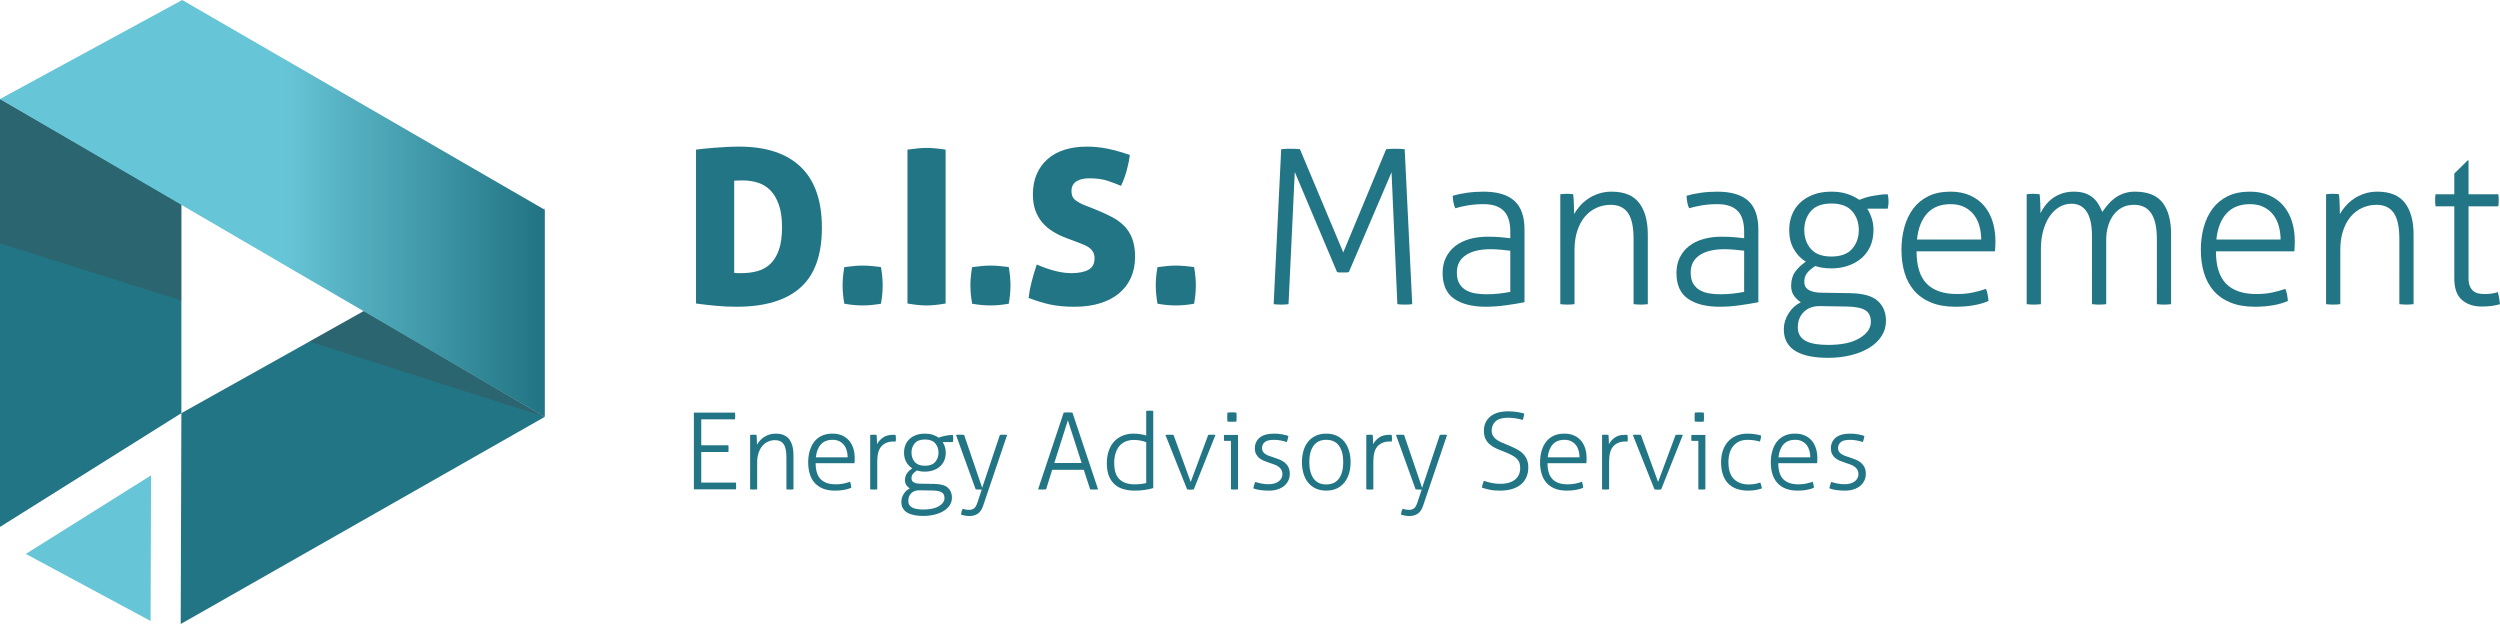 <?xml version="1.0" encoding="utf-8"?>
<!-- Generator: Adobe Illustrator 21.0.0, SVG Export Plug-In . SVG Version: 6.00 Build 0)  -->
<svg version="1.1" id="Layer_1" xmlns="http://www.w3.org/2000/svg" xmlns:xlink="http://www.w3.org/1999/xlink" x="0px" y="0px"
	 width="411.87px" height="102.806px" viewBox="0 0 411.87 102.806" style="enable-background:new 0 0 411.87 102.806;"
	 xml:space="preserve">
<style type="text/css">
	.st0{fill:#227584;}
	.st1{opacity:0.3;fill:#404041;}
	.st2{fill:url(#SVGID_1_);}
	.st3{fill:#66C5D6;}
</style>
<g>
	<g>
		<g>
			<polygon class="st0" points="29.882,68.064 29.769,102.806 89.749,68.677 59.976,51.237 			"/>
			<polygon class="st0" points="0,16.307 0,86.81 29.882,68.064 29.882,33.559 			"/>
			<polygon class="st1" points="29.882,33.559 0,16.307 0,40.091 29.882,49.504 			"/>
		</g>
		<polygon class="st1" points="89.749,68.222 89.749,34.262 50.971,56.272 89.269,68.499 		"/>
		<linearGradient id="SVGID_1_" gradientUnits="userSpaceOnUse" x1="46.941" y1="34.339" x2="88.784" y2="34.339">
			<stop  offset="0" style="stop-color:#66C5D6"/>
			<stop  offset="1" style="stop-color:#227584"/>
		</linearGradient>
		<polygon class="st2" points="0,16.314 89.749,68.677 89.749,34.566 30.018,0 		"/>
		<polygon class="st3" points="4.253,91.259 24.809,102.305 24.888,78.314 		"/>
	</g>
	<g>
		<g>
			<path class="st0" d="M121.736,24.153c4.474,0,7.871,1.119,10.191,3.355c2.32,2.237,3.479,5.569,3.479,9.996
				c0,4.498-1.184,7.794-3.551,9.889c-2.367,2.096-5.871,3.143-10.51,3.143c-1.184,0-2.326-0.053-3.427-0.159
				c-1.101-0.106-2.184-0.231-3.249-0.373V24.651c0.355-0.047,0.805-0.1,1.35-0.159c0.544-0.059,1.136-0.112,1.775-0.16
				c0.639-0.047,1.296-0.089,1.971-0.124C120.44,24.172,121.097,24.153,121.736,24.153z M120.955,44.962
				c0.166,0.023,0.355,0.035,0.568,0.035c0.213,0,0.438,0,0.675,0c0.923,0,1.793-0.112,2.61-0.337
				c0.817-0.225,1.521-0.622,2.113-1.189c0.591-0.568,1.059-1.338,1.403-2.309c0.343-0.971,0.515-2.213,0.515-3.729
				c0-1.491-0.178-2.734-0.533-3.729s-0.823-1.78-1.402-2.361c-0.581-0.579-1.261-0.994-2.042-1.242
				c-0.781-0.249-1.598-0.373-2.45-0.373c-0.474,0-0.816,0.006-1.029,0.018c-0.213,0.013-0.355,0.018-0.426,0.018V44.962z"/>
			<path class="st0" d="M142.118,43.754c0.473,0,0.958,0.024,1.456,0.071c0.497,0.048,1.018,0.106,1.562,0.178
				c0.094,0.545,0.166,1.065,0.213,1.562s0.071,0.982,0.071,1.456s-0.024,0.958-0.071,1.455s-0.119,1.019-0.213,1.562
				c-0.545,0.095-1.065,0.166-1.562,0.213c-0.497,0.048-0.982,0.071-1.456,0.071c-0.474,0-0.959-0.023-1.456-0.071
				c-0.497-0.047-1.018-0.118-1.562-0.213c-0.095-0.544-0.166-1.065-0.213-1.562c-0.048-0.497-0.071-0.981-0.071-1.455
				s0.023-0.959,0.071-1.456c0.047-0.497,0.118-1.018,0.213-1.562c0.544-0.071,1.065-0.13,1.562-0.178
				C141.159,43.778,141.644,43.754,142.118,43.754z"/>
			<path class="st0" d="M152.663,50.323c-0.876,0-1.929-0.106-3.16-0.319V24.651c0.639-0.094,1.219-0.165,1.74-0.213
				c0.52-0.047,0.982-0.07,1.385-0.07c0.426,0,0.905,0.023,1.438,0.07c0.533,0.048,1.106,0.119,1.722,0.213v25.354
				C154.533,50.217,153.492,50.323,152.663,50.323z"/>
			<path class="st0" d="M163.174,43.754c0.473,0,0.958,0.024,1.456,0.071c0.497,0.048,1.018,0.106,1.562,0.178
				c0.094,0.545,0.166,1.065,0.213,1.562s0.071,0.982,0.071,1.456s-0.024,0.958-0.071,1.455s-0.119,1.019-0.213,1.562
				c-0.545,0.095-1.065,0.166-1.562,0.213c-0.497,0.048-0.982,0.071-1.456,0.071c-0.474,0-0.959-0.023-1.456-0.071
				c-0.497-0.047-1.018-0.118-1.562-0.213c-0.095-0.544-0.166-1.065-0.213-1.562c-0.048-0.497-0.071-0.981-0.071-1.455
				s0.023-0.959,0.071-1.456c0.047-0.497,0.118-1.018,0.213-1.562c0.544-0.071,1.065-0.13,1.562-0.178
				C162.215,43.778,162.7,43.754,163.174,43.754z"/>
			<path class="st0" d="M180.502,34.523c0.994,0.402,1.888,0.811,2.681,1.225c0.792,0.415,1.474,0.912,2.042,1.491
				c0.568,0.581,1.006,1.278,1.314,2.096c0.307,0.816,0.461,1.805,0.461,2.965c0,1.255-0.219,2.385-0.657,3.391
				c-0.438,1.007-1.083,1.87-1.935,2.592c-0.853,0.723-1.9,1.278-3.143,1.669c-1.243,0.391-2.669,0.586-4.279,0.586
				c-1.468,0-2.764-0.118-3.888-0.354c-1.125-0.236-2.338-0.604-3.64-1.101c0.094-0.829,0.26-1.71,0.497-2.646
				c0.236-0.936,0.521-1.888,0.852-2.858c2.178,0.946,4.071,1.42,5.682,1.42c1.207,0,2.148-0.183,2.823-0.551
				c0.675-0.366,1.012-0.999,1.012-1.899c0-0.378-0.071-0.704-0.213-0.977c-0.142-0.271-0.332-0.502-0.568-0.692
				c-0.237-0.188-0.503-0.349-0.799-0.479c-0.296-0.13-0.598-0.254-0.906-0.372l-1.988-0.746c-0.853-0.308-1.628-0.675-2.326-1.101
				s-1.296-0.929-1.793-1.509s-0.882-1.249-1.154-2.007c-0.272-0.757-0.409-1.645-0.409-2.663c0-1.254,0.213-2.367,0.639-3.338
				c0.426-0.97,1.024-1.793,1.793-2.468c0.769-0.675,1.698-1.184,2.787-1.526s2.308-0.516,3.658-0.516
				c1.207,0,2.373,0.119,3.498,0.355c1.124,0.237,2.326,0.58,3.604,1.029c-0.095,0.759-0.267,1.593-0.515,2.504
				s-0.562,1.77-0.941,2.574c-0.616-0.26-1.337-0.532-2.166-0.816s-1.858-0.427-3.089-0.427c-0.379,0-0.74,0.036-1.083,0.106
				c-0.344,0.071-0.651,0.185-0.923,0.338c-0.272,0.154-0.492,0.367-0.657,0.639c-0.166,0.272-0.249,0.61-0.249,1.013
				c0,0.687,0.225,1.195,0.675,1.526c0.45,0.332,0.982,0.616,1.598,0.853L180.502,34.523z"/>
			<path class="st0" d="M193.711,43.754c0.473,0,0.958,0.024,1.456,0.071c0.497,0.048,1.018,0.106,1.562,0.178
				c0.094,0.545,0.166,1.065,0.213,1.562s0.071,0.982,0.071,1.456s-0.024,0.958-0.071,1.455s-0.119,1.019-0.213,1.562
				c-0.545,0.095-1.065,0.166-1.562,0.213c-0.497,0.048-0.982,0.071-1.456,0.071c-0.474,0-0.959-0.023-1.456-0.071
				c-0.497-0.047-1.018-0.118-1.562-0.213c-0.095-0.544-0.166-1.065-0.213-1.562c-0.048-0.497-0.071-0.981-0.071-1.455
				s0.023-0.959,0.071-1.456c0.047-0.497,0.118-1.018,0.213-1.562c0.544-0.071,1.065-0.13,1.562-0.178
				C192.752,43.778,193.236,43.754,193.711,43.754z"/>
			<path class="st0" d="M211.073,24.58c0.142-0.023,0.367-0.041,0.675-0.054c0.307-0.012,0.591-0.018,0.852-0.018
				c0.26,0,0.544,0.006,0.853,0.018c0.307,0.013,0.544,0.03,0.71,0.054l7.137,17.008l7.066-17.008
				c0.142-0.023,0.373-0.041,0.693-0.054c0.319-0.012,0.597-0.018,0.834-0.018c0.236,0,0.508,0.006,0.816,0.018
				c0.308,0.013,0.544,0.03,0.71,0.054l1.243,25.53c-0.166,0.023-0.355,0.041-0.568,0.054c-0.213,0.011-0.426,0.018-0.639,0.018
				c-0.237,0-0.468-0.007-0.692-0.018c-0.225-0.013-0.408-0.03-0.55-0.054l-0.958-21.731l-7.031,16.44
				c-0.166,0.048-0.332,0.071-0.497,0.071c-0.166,0-0.332,0-0.497,0c-0.166,0-0.326,0-0.479,0c-0.154,0-0.314-0.023-0.479-0.071
				l-6.959-16.476l-1.03,21.767c-0.166,0.023-0.355,0.041-0.568,0.054c-0.213,0.011-0.426,0.018-0.639,0.018
				c-0.237,0-0.468-0.007-0.692-0.018c-0.225-0.013-0.408-0.03-0.55-0.054L211.073,24.58z"/>
			<path class="st0" d="M248.818,38.144c0-1.562-0.367-2.704-1.101-3.426c-0.734-0.722-1.823-1.083-3.267-1.083
				c-0.947,0-1.811,0.065-2.592,0.195s-1.48,0.29-2.095,0.479c-0.119-0.214-0.219-0.521-0.302-0.924
				c-0.083-0.402-0.124-0.781-0.124-1.136c0.615-0.189,1.373-0.35,2.272-0.479c0.899-0.13,1.822-0.195,2.77-0.195
				c2.296,0,4,0.503,5.113,1.509c1.112,1.007,1.669,2.587,1.669,4.74v11.967c-0.829,0.166-1.835,0.331-3.019,0.497
				c-1.184,0.165-2.308,0.248-3.373,0.248c-2.202,0-3.936-0.438-5.202-1.313c-1.267-0.876-1.899-2.296-1.899-4.261
				c0-0.947,0.183-1.793,0.55-2.539c0.367-0.746,0.875-1.373,1.527-1.882c0.651-0.509,1.432-0.894,2.343-1.154
				c0.911-0.26,1.912-0.391,3-0.391c0.853,0,1.586,0.03,2.202,0.089c0.615,0.06,1.124,0.112,1.527,0.16V38.144z M248.818,41.305
				c-0.403-0.048-0.905-0.101-1.509-0.16c-0.604-0.059-1.178-0.089-1.722-0.089c-1.775,0-3.148,0.332-4.119,0.994
				c-0.971,0.663-1.456,1.61-1.456,2.841c0,0.781,0.148,1.408,0.444,1.882s0.68,0.835,1.154,1.083
				c0.473,0.249,0.994,0.414,1.562,0.497c0.568,0.083,1.137,0.124,1.705,0.124c0.733,0,1.42-0.035,2.06-0.106
				c0.639-0.07,1.266-0.165,1.882-0.284V41.305z"/>
			<path class="st0" d="M257.055,32.001c0.189-0.023,0.373-0.041,0.551-0.053c0.177-0.012,0.349-0.019,0.515-0.019
				c0.189,0,0.367,0.007,0.533,0.019c0.166,0.012,0.343,0.029,0.533,0.053c0.047,0.426,0.083,0.959,0.106,1.598
				c0.023,0.64,0.036,1.196,0.036,1.669c0.236-0.426,0.544-0.857,0.923-1.296c0.378-0.438,0.822-0.834,1.332-1.189
				c0.509-0.355,1.095-0.645,1.758-0.87c0.663-0.225,1.385-0.337,2.166-0.337c2.083,0,3.598,0.621,4.545,1.864
				c0.947,1.242,1.42,2.988,1.42,5.237v11.434c-0.142,0.023-0.337,0.041-0.586,0.054c-0.249,0.011-0.444,0.018-0.586,0.018
				c-0.119,0-0.308-0.007-0.568-0.018c-0.261-0.013-0.461-0.03-0.604-0.054V39.387c0-2.012-0.314-3.456-0.941-4.332
				c-0.628-0.875-1.569-1.313-2.823-1.313c-0.829,0-1.61,0.166-2.343,0.497c-0.734,0.332-1.367,0.811-1.9,1.438
				c-0.533,0.628-0.953,1.403-1.261,2.326s-0.461,1.977-0.461,3.16v8.948c-0.142,0.023-0.337,0.041-0.586,0.054
				c-0.249,0.011-0.444,0.018-0.586,0.018c-0.119,0-0.308-0.007-0.568-0.018c-0.261-0.013-0.462-0.03-0.604-0.054V32.001z"/>
			<path class="st0" d="M287.344,38.144c0-1.562-0.367-2.704-1.101-3.426c-0.734-0.722-1.823-1.083-3.267-1.083
				c-0.947,0-1.811,0.065-2.592,0.195s-1.48,0.29-2.095,0.479c-0.119-0.214-0.219-0.521-0.302-0.924
				c-0.083-0.402-0.124-0.781-0.124-1.136c0.615-0.189,1.373-0.35,2.272-0.479c0.899-0.13,1.822-0.195,2.77-0.195
				c2.296,0,4,0.503,5.113,1.509c1.112,1.007,1.669,2.587,1.669,4.74v11.967c-0.829,0.166-1.835,0.331-3.019,0.497
				c-1.184,0.165-2.308,0.248-3.373,0.248c-2.202,0-3.936-0.438-5.202-1.313c-1.267-0.876-1.899-2.296-1.899-4.261
				c0-0.947,0.183-1.793,0.55-2.539c0.367-0.746,0.875-1.373,1.527-1.882c0.651-0.509,1.432-0.894,2.343-1.154
				c0.911-0.26,1.912-0.391,3-0.391c0.853,0,1.586,0.03,2.202,0.089c0.615,0.06,1.124,0.112,1.527,0.16V38.144z M287.344,41.305
				c-0.403-0.048-0.905-0.101-1.509-0.16c-0.604-0.059-1.178-0.089-1.722-0.089c-1.775,0-3.148,0.332-4.119,0.994
				c-0.971,0.663-1.456,1.61-1.456,2.841c0,0.781,0.148,1.408,0.444,1.882s0.68,0.835,1.154,1.083
				c0.473,0.249,0.994,0.414,1.562,0.497c0.568,0.083,1.137,0.124,1.705,0.124c0.733,0,1.42-0.035,2.06-0.106
				c0.639-0.07,1.266-0.165,1.882-0.284V41.305z"/>
			<path class="st0" d="M304.92,48.3c2.083,0.047,3.569,0.479,4.457,1.296c0.888,0.816,1.332,1.899,1.332,3.249
				c0,0.923-0.237,1.758-0.71,2.503c-0.474,0.746-1.136,1.385-1.988,1.918c-0.852,0.532-1.864,0.946-3.036,1.242
				s-2.444,0.444-3.817,0.444c-1.065,0-2.042-0.083-2.93-0.249s-1.657-0.432-2.308-0.799c-0.651-0.367-1.154-0.853-1.509-1.456
				c-0.355-0.604-0.533-1.344-0.533-2.219c0-0.9,0.26-1.764,0.781-2.592c0.521-0.829,1.195-1.444,2.024-1.847
				c-0.45-0.284-0.829-0.645-1.136-1.083c-0.308-0.438-0.462-0.977-0.462-1.616c0-0.923,0.219-1.691,0.657-2.308
				c0.438-0.615,1.023-1.172,1.757-1.669c-0.829-0.521-1.491-1.219-1.988-2.095s-0.746-1.918-0.746-3.125
				c0-0.876,0.147-1.698,0.444-2.468c0.296-0.77,0.74-1.438,1.332-2.006c0.591-0.568,1.319-1.018,2.184-1.35
				c0.864-0.331,1.864-0.497,3-0.497c0.971,0,1.834,0.124,2.592,0.373c0.757,0.248,1.42,0.574,1.988,0.976
				c0.236-0.094,0.533-0.2,0.888-0.319c0.355-0.118,0.746-0.219,1.172-0.302c0.426-0.082,0.864-0.153,1.314-0.213
				c0.449-0.059,0.888-0.089,1.313-0.089c0.095,0.355,0.142,0.746,0.142,1.172c0,0.45-0.047,0.853-0.142,1.207h-3.373
				c0.331,0.521,0.586,1.071,0.763,1.651c0.178,0.58,0.267,1.202,0.267,1.864c0,1.018-0.178,1.917-0.533,2.698
				s-0.847,1.438-1.474,1.971c-0.627,0.533-1.361,0.941-2.202,1.226s-1.746,0.426-2.716,0.426c-1.018,0-1.906-0.13-2.663-0.391
				c-0.663,0.427-1.131,0.835-1.402,1.226c-0.272,0.391-0.409,0.834-0.409,1.331c0,0.237,0.036,0.462,0.107,0.675
				c0.071,0.213,0.218,0.408,0.444,0.586c0.225,0.178,0.538,0.319,0.941,0.426c0.402,0.106,0.923,0.16,1.562,0.16L304.92,48.3z
				 M299.878,50.43c-1.113-0.023-2.006,0.29-2.681,0.941c-0.674,0.65-1.012,1.509-1.012,2.574c0,0.568,0.13,1.041,0.391,1.42
				c0.26,0.379,0.621,0.675,1.083,0.888c0.461,0.214,1,0.361,1.615,0.444s1.266,0.124,1.953,0.124c2.202,0,3.917-0.373,5.149-1.118
				c1.23-0.746,1.846-1.64,1.846-2.681c0-0.9-0.308-1.539-0.923-1.918s-1.622-0.58-3.018-0.604L299.878,50.43z M297.25,37.896
				c0,1.231,0.361,2.267,1.083,3.107c0.722,0.84,1.852,1.26,3.391,1.26c1.539,0,2.675-0.42,3.409-1.26
				c0.734-0.841,1.101-1.876,1.101-3.107c0-1.23-0.367-2.267-1.101-3.107c-0.734-0.84-1.87-1.26-3.409-1.26
				c-1.539,0-2.669,0.42-3.391,1.26C297.611,35.629,297.25,36.665,297.25,37.896z"/>
			<path class="st0" d="M315.75,41.411c0,2.414,0.556,4.189,1.669,5.326c1.112,1.136,2.781,1.704,5.006,1.704
				c0.899,0,1.734-0.076,2.503-0.23c0.769-0.154,1.521-0.361,2.255-0.622c0.118,0.261,0.213,0.581,0.284,0.959
				c0.071,0.379,0.118,0.723,0.142,1.03c-0.687,0.308-1.492,0.544-2.415,0.71c-0.923,0.165-1.93,0.248-3.019,0.248
				c-1.562,0-2.906-0.23-4.03-0.692c-1.125-0.461-2.048-1.106-2.77-1.935c-0.722-0.829-1.255-1.816-1.598-2.965
				c-0.344-1.148-0.515-2.409-0.515-3.782c0-1.325,0.16-2.568,0.479-3.729c0.319-1.159,0.805-2.178,1.456-3.054
				c0.65-0.875,1.485-1.562,2.503-2.06c1.018-0.497,2.237-0.745,3.658-0.745c1.183,0,2.237,0.201,3.16,0.604
				s1.698,0.965,2.326,1.687c0.627,0.723,1.101,1.586,1.42,2.592c0.319,1.007,0.479,2.102,0.479,3.285
				c0,0.213-0.006,0.485-0.018,0.816c-0.012,0.332-0.03,0.616-0.053,0.853H315.75z M326.402,39.458c0-0.733-0.095-1.456-0.284-2.166
				s-0.485-1.332-0.888-1.864c-0.403-0.533-0.923-0.965-1.562-1.296s-1.409-0.497-2.308-0.497c-1.657,0-2.947,0.509-3.871,1.526
				c-0.923,1.019-1.479,2.45-1.669,4.297H326.402z"/>
			<path class="st0" d="M333.894,32.001c0.189-0.023,0.373-0.041,0.551-0.053c0.177-0.012,0.349-0.019,0.515-0.019
				c0.189,0,0.367,0.007,0.533,0.019c0.166,0.012,0.343,0.029,0.533,0.053c0.047,0.426,0.083,0.936,0.106,1.527
				c0.023,0.592,0.036,1.124,0.036,1.598c0.213-0.449,0.485-0.888,0.816-1.314c0.332-0.426,0.722-0.804,1.172-1.136
				c0.449-0.331,0.964-0.598,1.544-0.799s1.237-0.302,1.971-0.302c0.687,0,1.278,0.083,1.775,0.248
				c0.498,0.166,0.929,0.397,1.296,0.692c0.367,0.297,0.674,0.646,0.923,1.048c0.249,0.402,0.479,0.853,0.692,1.35
				c0.26-0.379,0.556-0.77,0.888-1.172c0.331-0.402,0.71-0.764,1.136-1.083c0.426-0.319,0.917-0.58,1.474-0.781
				c0.556-0.201,1.177-0.302,1.864-0.302c2.106,0,3.627,0.604,4.562,1.811c0.935,1.207,1.403,2.936,1.403,5.185v11.54
				c-0.142,0.023-0.337,0.041-0.586,0.054c-0.249,0.011-0.444,0.018-0.586,0.018c-0.119,0-0.308-0.007-0.568-0.018
				c-0.261-0.013-0.461-0.03-0.604-0.054V39.387c0-1.917-0.314-3.338-0.941-4.261c-0.627-0.924-1.568-1.385-2.823-1.385
				c-0.758,0-1.42,0.154-1.989,0.461c-0.568,0.309-1.042,0.723-1.42,1.243c-0.379,0.521-0.669,1.131-0.87,1.829
				c-0.202,0.698-0.302,1.438-0.302,2.219v10.617c-0.142,0.023-0.337,0.041-0.586,0.054c-0.249,0.011-0.444,0.018-0.586,0.018
				c-0.119,0-0.308-0.007-0.568-0.018c-0.261-0.013-0.461-0.03-0.604-0.054V38.925c0-1.822-0.29-3.172-0.87-4.048
				c-0.58-0.875-1.415-1.313-2.503-1.313c-0.734,0-1.409,0.184-2.024,0.551c-0.616,0.367-1.148,0.882-1.598,1.544
				c-0.45,0.663-0.799,1.45-1.047,2.361c-0.249,0.912-0.373,1.912-0.373,3.001v9.09c-0.142,0.023-0.337,0.041-0.586,0.054
				c-0.249,0.011-0.444,0.018-0.586,0.018c-0.119,0-0.308-0.007-0.568-0.018c-0.261-0.013-0.462-0.03-0.604-0.054V32.001z"/>
			<path class="st0" d="M365.071,41.411c0,2.414,0.556,4.189,1.669,5.326c1.112,1.136,2.781,1.704,5.006,1.704
				c0.899,0,1.734-0.076,2.503-0.23c0.769-0.154,1.521-0.361,2.255-0.622c0.118,0.261,0.213,0.581,0.284,0.959
				c0.071,0.379,0.118,0.723,0.142,1.03c-0.687,0.308-1.492,0.544-2.415,0.71c-0.923,0.165-1.93,0.248-3.019,0.248
				c-1.562,0-2.906-0.23-4.03-0.692c-1.125-0.461-2.048-1.106-2.77-1.935c-0.722-0.829-1.255-1.816-1.598-2.965
				c-0.344-1.148-0.515-2.409-0.515-3.782c0-1.325,0.16-2.568,0.479-3.729c0.319-1.159,0.805-2.178,1.456-3.054
				c0.65-0.875,1.485-1.562,2.503-2.06c1.018-0.497,2.237-0.745,3.658-0.745c1.183,0,2.237,0.201,3.16,0.604
				s1.698,0.965,2.326,1.687c0.627,0.723,1.101,1.586,1.42,2.592c0.319,1.007,0.479,2.102,0.479,3.285
				c0,0.213-0.006,0.485-0.018,0.816c-0.012,0.332-0.03,0.616-0.053,0.853H365.071z M375.723,39.458
				c0-0.733-0.095-1.456-0.284-2.166s-0.485-1.332-0.888-1.864c-0.403-0.533-0.923-0.965-1.562-1.296s-1.409-0.497-2.308-0.497
				c-1.657,0-2.947,0.509-3.871,1.526c-0.923,1.019-1.479,2.45-1.669,4.297H375.723z"/>
			<path class="st0" d="M383.215,32.001c0.189-0.023,0.373-0.041,0.551-0.053c0.177-0.012,0.349-0.019,0.515-0.019
				c0.189,0,0.367,0.007,0.533,0.019c0.166,0.012,0.343,0.029,0.533,0.053c0.047,0.426,0.083,0.959,0.106,1.598
				c0.023,0.64,0.036,1.196,0.036,1.669c0.236-0.426,0.544-0.857,0.923-1.296c0.378-0.438,0.822-0.834,1.332-1.189
				c0.509-0.355,1.095-0.645,1.758-0.87c0.663-0.225,1.385-0.337,2.166-0.337c2.083,0,3.598,0.621,4.545,1.864
				c0.947,1.242,1.42,2.988,1.42,5.237v11.434c-0.142,0.023-0.337,0.041-0.586,0.054c-0.249,0.011-0.444,0.018-0.586,0.018
				c-0.119,0-0.308-0.007-0.568-0.018c-0.261-0.013-0.461-0.03-0.604-0.054V39.387c0-2.012-0.314-3.456-0.941-4.332
				c-0.628-0.875-1.569-1.313-2.823-1.313c-0.829,0-1.61,0.166-2.343,0.497c-0.734,0.332-1.367,0.811-1.9,1.438
				c-0.533,0.628-0.953,1.403-1.261,2.326s-0.461,1.977-0.461,3.16v8.948c-0.142,0.023-0.337,0.041-0.586,0.054
				c-0.249,0.011-0.444,0.018-0.586,0.018c-0.119,0-0.308-0.007-0.568-0.018c-0.261-0.013-0.462-0.03-0.604-0.054V32.001z"/>
			<path class="st0" d="M404.342,33.989h-3.089c-0.024-0.118-0.042-0.271-0.053-0.461c-0.012-0.189-0.018-0.379-0.018-0.568
				s0.005-0.367,0.018-0.533c0.012-0.165,0.029-0.307,0.053-0.426h3.089v-3.409l2.202-2.166h0.142v5.575h4.9
				c0.023,0.119,0.041,0.261,0.053,0.426c0.012,0.166,0.018,0.344,0.018,0.533s-0.006,0.379-0.018,0.568
				c-0.012,0.189-0.03,0.343-0.053,0.461h-4.9v11.789c0,0.592,0.076,1.06,0.23,1.402c0.154,0.344,0.355,0.61,0.604,0.799
				c0.249,0.19,0.532,0.314,0.852,0.373c0.319,0.06,0.645,0.089,0.977,0.089c0.828,0,1.55-0.106,2.166-0.319
				c0.165,0.615,0.284,1.278,0.355,1.988c-0.852,0.26-1.847,0.391-2.983,0.391c-1.349,0-2.444-0.361-3.284-1.083
				c-0.841-0.722-1.261-1.899-1.261-3.533V33.989z"/>
		</g>
		<g>
			<path class="st0" d="M114.315,67.976h6.77c0.012,0.07,0.021,0.155,0.026,0.255s0.009,0.196,0.009,0.29
				c0,0.082-0.003,0.179-0.009,0.29s-0.015,0.202-0.026,0.272h-5.557v4.272h4.466c0.012,0.07,0.021,0.156,0.026,0.256
				s0.009,0.196,0.009,0.29c0,0.082-0.003,0.179-0.009,0.29s-0.015,0.202-0.026,0.272h-4.466v5.047h5.715
				c0.012,0.07,0.021,0.155,0.026,0.255s0.009,0.196,0.009,0.29c0,0.082-0.003,0.179-0.009,0.29s-0.015,0.202-0.026,0.272h-6.928
				V67.976z"/>
			<path class="st0" d="M123.582,71.651c0.094-0.012,0.185-0.021,0.272-0.026s0.173-0.009,0.255-0.009
				c0.094,0,0.182,0.003,0.264,0.009c0.082,0.006,0.169,0.015,0.264,0.026c0.023,0.211,0.041,0.475,0.053,0.791
				s0.018,0.592,0.018,0.826c0.117-0.211,0.27-0.425,0.457-0.642s0.407-0.413,0.66-0.589c0.252-0.176,0.542-0.319,0.87-0.431
				s0.686-0.167,1.073-0.167c1.031,0,1.782,0.308,2.251,0.923c0.469,0.615,0.703,1.48,0.703,2.594v5.662
				c-0.07,0.012-0.167,0.021-0.29,0.026s-0.22,0.009-0.29,0.009c-0.059,0-0.153-0.003-0.281-0.009
				c-0.129-0.006-0.229-0.015-0.299-0.026v-5.311c0-0.996-0.155-1.711-0.466-2.146c-0.311-0.434-0.777-0.65-1.398-0.65
				c-0.411,0-0.797,0.082-1.161,0.246s-0.677,0.402-0.94,0.712c-0.264,0.312-0.472,0.695-0.625,1.152s-0.229,0.979-0.229,1.564
				v4.432c-0.07,0.012-0.167,0.021-0.29,0.026s-0.22,0.009-0.29,0.009c-0.059,0-0.153-0.003-0.282-0.009s-0.229-0.015-0.299-0.026
				V71.651z"/>
			<path class="st0" d="M134.378,76.31c0,1.196,0.275,2.075,0.826,2.638c0.551,0.563,1.377,0.845,2.479,0.845
				c0.445,0,0.858-0.038,1.24-0.114c0.381-0.076,0.753-0.179,1.117-0.308c0.059,0.129,0.105,0.287,0.141,0.475
				s0.059,0.357,0.07,0.51c-0.34,0.152-0.739,0.27-1.196,0.352s-0.956,0.123-1.495,0.123c-0.774,0-1.439-0.114-1.996-0.343
				s-1.014-0.548-1.372-0.958c-0.357-0.41-0.621-0.9-0.791-1.469s-0.255-1.192-0.255-1.873c0-0.656,0.079-1.271,0.237-1.846
				s0.398-1.079,0.721-1.513s0.736-0.773,1.24-1.02s1.108-0.369,1.812-0.369c0.586,0,1.107,0.1,1.565,0.299
				c0.457,0.199,0.841,0.478,1.152,0.835c0.31,0.357,0.545,0.786,0.703,1.284s0.237,1.04,0.237,1.626
				c0,0.105-0.003,0.24-0.009,0.404c-0.006,0.165-0.015,0.306-0.026,0.422H134.378z M139.653,75.343
				c0-0.363-0.047-0.721-0.141-1.072s-0.24-0.659-0.439-0.924c-0.2-0.264-0.457-0.478-0.774-0.642
				c-0.316-0.164-0.697-0.246-1.143-0.246c-0.821,0-1.459,0.252-1.917,0.756c-0.457,0.505-0.732,1.214-0.826,2.128H139.653z"/>
			<path class="st0" d="M143.363,71.651c0.094-0.012,0.185-0.021,0.272-0.026s0.173-0.009,0.255-0.009
				c0.094,0,0.182,0.003,0.264,0.009c0.082,0.006,0.169,0.015,0.264,0.026c0.023,0.211,0.041,0.46,0.053,0.747
				s0.018,0.548,0.018,0.782c0.234-0.434,0.562-0.8,0.985-1.099c0.422-0.299,0.979-0.448,1.67-0.448c0.059,0,0.12,0,0.185,0
				s0.138,0.006,0.22,0.018c0.035,0.199,0.053,0.387,0.053,0.562c0,0.188-0.018,0.369-0.053,0.545
				c-0.094-0.012-0.167-0.018-0.22-0.018s-0.108,0-0.167,0c-0.797,0-1.436,0.252-1.917,0.756c-0.48,0.505-0.721,1.343-0.721,2.515
				v4.607c-0.07,0.012-0.167,0.021-0.29,0.026s-0.22,0.009-0.29,0.009c-0.059,0-0.153-0.003-0.282-0.009s-0.229-0.015-0.299-0.026
				V71.651z"/>
			<path class="st0" d="M153.966,79.722c1.032,0.023,1.768,0.237,2.207,0.642s0.659,0.94,0.659,1.608
				c0,0.458-0.117,0.871-0.352,1.24s-0.562,0.686-0.985,0.949c-0.422,0.264-0.923,0.469-1.503,0.615
				c-0.58,0.146-1.21,0.221-1.89,0.221c-0.527,0-1.011-0.042-1.451-0.123c-0.439-0.083-0.821-0.215-1.143-0.396
				s-0.571-0.422-0.747-0.721s-0.264-0.665-0.264-1.099c0-0.446,0.128-0.874,0.387-1.284c0.258-0.41,0.592-0.715,1.002-0.914
				c-0.223-0.141-0.41-0.319-0.562-0.536s-0.229-0.483-0.229-0.801c0-0.457,0.108-0.838,0.325-1.143s0.507-0.58,0.871-0.826
				c-0.411-0.258-0.739-0.604-0.985-1.038c-0.246-0.434-0.369-0.949-0.369-1.547c0-0.434,0.073-0.841,0.22-1.223
				c0.146-0.381,0.366-0.712,0.659-0.993s0.654-0.504,1.082-0.668s0.923-0.246,1.486-0.246c0.48,0,0.909,0.062,1.284,0.185
				s0.704,0.284,0.985,0.483c0.117-0.047,0.264-0.1,0.439-0.158s0.369-0.108,0.581-0.149c0.211-0.041,0.428-0.076,0.65-0.105
				s0.439-0.044,0.651-0.044c0.046,0.176,0.07,0.369,0.07,0.58c0,0.223-0.024,0.422-0.07,0.598h-1.671
				c0.164,0.258,0.291,0.531,0.378,0.818s0.132,0.595,0.132,0.923c0,0.504-0.088,0.949-0.264,1.336
				c-0.176,0.387-0.419,0.713-0.73,0.977s-0.674,0.466-1.09,0.606s-0.865,0.211-1.345,0.211c-0.504,0-0.944-0.064-1.319-0.193
				c-0.328,0.211-0.56,0.413-0.694,0.606s-0.202,0.413-0.202,0.659c0,0.117,0.018,0.229,0.053,0.334s0.108,0.203,0.22,0.291
				c0.111,0.088,0.267,0.158,0.466,0.211s0.458,0.079,0.774,0.079L153.966,79.722z M151.47,80.777
				c-0.551-0.012-0.994,0.144-1.328,0.466c-0.334,0.322-0.501,0.747-0.501,1.275c0,0.281,0.064,0.516,0.193,0.703
				s0.308,0.334,0.537,0.439s0.495,0.179,0.8,0.22s0.627,0.062,0.967,0.062c1.09,0,1.94-0.185,2.55-0.554
				c0.609-0.369,0.915-0.812,0.915-1.327c0-0.446-0.153-0.763-0.458-0.95s-0.803-0.287-1.495-0.299L151.47,80.777z M150.169,74.569
				c0,0.609,0.178,1.122,0.536,1.538c0.357,0.417,0.917,0.625,1.679,0.625s1.325-0.208,1.688-0.625
				c0.363-0.416,0.545-0.929,0.545-1.538s-0.182-1.122-0.545-1.539c-0.363-0.416-0.926-0.624-1.688-0.624s-1.322,0.208-1.679,0.624
				C150.347,73.447,150.169,73.96,150.169,74.569z"/>
			<path class="st0" d="M161.739,80.653h-0.334c-0.105,0-0.226-0.003-0.36-0.009c-0.135-0.006-0.237-0.015-0.308-0.026l-3.236-8.968
				c0.07-0.012,0.17-0.021,0.299-0.026s0.252-0.009,0.37-0.009c0.094,0,0.211,0.003,0.352,0.009s0.246,0.015,0.316,0.026
				l2.972,8.722l2.919-8.722c0.07-0.012,0.164-0.021,0.282-0.026c0.117-0.006,0.222-0.009,0.316-0.009
				c0.094,0,0.199,0.003,0.316,0.009s0.211,0.015,0.281,0.026l-3.939,11.623c-0.211,0.645-0.51,1.096-0.896,1.354
				c-0.387,0.258-0.844,0.388-1.372,0.388c-0.246,0-0.496-0.024-0.748-0.07c-0.252-0.048-0.46-0.095-0.624-0.142
				c0-0.363,0.088-0.691,0.264-0.984c0.094,0.035,0.234,0.073,0.422,0.114s0.398,0.062,0.633,0.062c0.34,0,0.612-0.082,0.817-0.246
				s0.384-0.469,0.537-0.914L161.739,80.653z"/>
			<path class="st0" d="M175.243,67.976c0.082-0.012,0.193-0.021,0.334-0.027c0.141-0.005,0.27-0.009,0.387-0.009
				c0.129,0,0.261,0.004,0.396,0.009c0.135,0.007,0.243,0.016,0.325,0.027l4.22,12.643c-0.07,0.012-0.17,0.021-0.299,0.026
				s-0.252,0.009-0.369,0.009c-0.105,0-0.217-0.003-0.334-0.009c-0.118-0.006-0.217-0.015-0.299-0.026l-1.055-3.218h-5.205
				l-1.002,3.218c-0.094,0.012-0.202,0.021-0.325,0.026s-0.237,0.009-0.343,0.009c-0.118,0-0.237-0.003-0.361-0.009
				c-0.123-0.006-0.22-0.015-0.29-0.026L175.243,67.976z M178.197,76.275l-2.268-7.033l-2.233,7.033H178.197z"/>
			<path class="st0" d="M188.836,67.694c0.07-0.011,0.17-0.02,0.299-0.026c0.129-0.006,0.222-0.009,0.281-0.009
				c0.07,0,0.167,0.003,0.29,0.009c0.123,0.007,0.22,0.016,0.29,0.026v12.714c-0.363,0.117-0.815,0.217-1.354,0.299
				s-1.102,0.123-1.688,0.123c-0.645,0-1.249-0.076-1.811-0.229c-0.563-0.152-1.049-0.404-1.459-0.756
				c-0.411-0.352-0.736-0.814-0.976-1.39c-0.24-0.574-0.36-1.283-0.36-2.128c0-0.773,0.105-1.462,0.316-2.065s0.51-1.114,0.897-1.53
				c0.387-0.416,0.853-0.735,1.398-0.958c0.545-0.223,1.146-0.334,1.802-0.334c0.387,0,0.771,0.032,1.152,0.097
				c0.381,0.064,0.688,0.138,0.923,0.22V67.694z M188.836,72.846c-0.234-0.094-0.533-0.179-0.896-0.255
				c-0.364-0.076-0.739-0.114-1.125-0.114c-0.551,0-1.029,0.094-1.433,0.281s-0.742,0.448-1.011,0.782
				c-0.27,0.335-0.472,0.736-0.606,1.205c-0.135,0.469-0.202,0.984-0.202,1.547c0,1.22,0.29,2.107,0.87,2.664
				c0.581,0.558,1.404,0.836,2.471,0.836c0.387,0,0.756-0.021,1.108-0.062s0.627-0.091,0.826-0.149V72.846z"/>
			<path class="st0" d="M192.001,71.651c0.07-0.012,0.17-0.021,0.299-0.026c0.128-0.006,0.252-0.009,0.369-0.009
				c0.094,0,0.211,0.003,0.352,0.009s0.246,0.015,0.316,0.026l2.831,7.755l2.884-7.755c0.07-0.012,0.164-0.021,0.282-0.026
				c0.117-0.006,0.222-0.009,0.316-0.009c0.094,0,0.199,0.003,0.316,0.009s0.211,0.015,0.281,0.026l-3.569,8.968
				c-0.176,0.035-0.358,0.053-0.545,0.053s-0.375-0.018-0.562-0.053L192.001,71.651z"/>
			<path class="st0" d="M202.797,72.635h-1.125c-0.012-0.059-0.021-0.129-0.026-0.211c-0.006-0.082-0.009-0.17-0.009-0.264
				s0.002-0.188,0.009-0.281c0.005-0.094,0.014-0.17,0.026-0.229h2.286v8.968c-0.07,0.012-0.167,0.021-0.29,0.026
				s-0.22,0.009-0.29,0.009c-0.059,0-0.152-0.003-0.281-0.009c-0.129-0.006-0.229-0.015-0.299-0.026V72.635z M202.217,69.452
				c-0.012-0.105-0.021-0.234-0.026-0.387s-0.009-0.281-0.009-0.387c0-0.094,0.003-0.211,0.009-0.352s0.015-0.258,0.026-0.352
				c0.105-0.012,0.234-0.021,0.387-0.027c0.152-0.005,0.282-0.009,0.387-0.009c0.094,0,0.211,0.004,0.352,0.009
				c0.141,0.007,0.258,0.016,0.352,0.027c0.012,0.094,0.021,0.211,0.026,0.352s0.009,0.258,0.009,0.352
				c0,0.105-0.003,0.234-0.009,0.387s-0.015,0.281-0.026,0.387c-0.094,0.012-0.211,0.021-0.352,0.026s-0.258,0.009-0.352,0.009
				c-0.105,0-0.235-0.003-0.387-0.009S202.323,69.464,202.217,69.452z"/>
			<path class="st0" d="M206.807,79.388c0.258,0.105,0.592,0.196,1.002,0.272c0.41,0.076,0.803,0.114,1.178,0.114
				c0.704,0,1.26-0.155,1.671-0.466c0.41-0.311,0.615-0.695,0.615-1.152c0-0.316-0.062-0.577-0.185-0.782s-0.288-0.378-0.492-0.519
				c-0.206-0.141-0.437-0.255-0.695-0.343s-0.521-0.179-0.791-0.273c-0.293-0.093-0.583-0.199-0.871-0.316
				c-0.288-0.117-0.542-0.267-0.765-0.448s-0.401-0.401-0.536-0.659s-0.202-0.58-0.202-0.967c0-0.715,0.261-1.296,0.782-1.741
				s1.328-0.668,2.418-0.668c0.457,0,0.899,0.041,1.328,0.123c0.428,0.082,0.759,0.17,0.994,0.264
				c-0.059,0.34-0.141,0.674-0.246,1.002c-0.247-0.082-0.56-0.164-0.941-0.246c-0.381-0.082-0.777-0.123-1.187-0.123
				c-0.715,0-1.222,0.126-1.521,0.378c-0.299,0.253-0.448,0.584-0.448,0.994c0,0.223,0.05,0.413,0.149,0.571
				s0.234,0.293,0.404,0.404s0.363,0.208,0.581,0.29c0.216,0.082,0.448,0.158,0.694,0.229c0.316,0.105,0.636,0.22,0.958,0.343
				c0.322,0.123,0.615,0.284,0.879,0.483c0.264,0.2,0.48,0.452,0.651,0.757c0.17,0.305,0.255,0.686,0.255,1.143
				c0,0.422-0.085,0.807-0.255,1.151c-0.17,0.347-0.408,0.64-0.712,0.88s-0.668,0.425-1.09,0.554
				c-0.422,0.129-0.886,0.193-1.389,0.193c-0.563,0-1.064-0.035-1.504-0.105c-0.439-0.07-0.794-0.164-1.063-0.281
				C206.543,80.091,206.654,79.739,206.807,79.388z"/>
			<path class="st0" d="M218.5,80.829c-0.668,0-1.255-0.12-1.759-0.36s-0.923-0.571-1.257-0.993
				c-0.334-0.423-0.583-0.921-0.747-1.495c-0.165-0.574-0.246-1.189-0.246-1.847c0-0.656,0.082-1.271,0.246-1.846
				c0.164-0.574,0.413-1.073,0.747-1.495c0.334-0.422,0.753-0.753,1.257-0.993s1.09-0.36,1.759-0.36c0.668,0,1.251,0.12,1.75,0.36
				c0.498,0.24,0.914,0.571,1.249,0.993c0.334,0.422,0.586,0.921,0.756,1.495s0.255,1.189,0.255,1.846
				c0,0.657-0.085,1.272-0.255,1.847s-0.422,1.072-0.756,1.495c-0.334,0.422-0.75,0.753-1.249,0.993
				C219.751,80.709,219.168,80.829,218.5,80.829z M218.5,79.81c0.938,0,1.638-0.328,2.101-0.985c0.463-0.656,0.695-1.553,0.695-2.69
				c0-1.137-0.232-2.033-0.695-2.69c-0.463-0.656-1.164-0.984-2.101-0.984c-0.938,0-1.639,0.328-2.102,0.984
				c-0.463,0.657-0.694,1.554-0.694,2.69c0,1.138,0.231,2.034,0.694,2.69C216.861,79.482,217.562,79.81,218.5,79.81z"/>
			<path class="st0" d="M225.094,71.651c0.094-0.012,0.185-0.021,0.272-0.026s0.173-0.009,0.255-0.009
				c0.094,0,0.182,0.003,0.264,0.009c0.082,0.006,0.169,0.015,0.264,0.026c0.023,0.211,0.041,0.46,0.053,0.747
				s0.018,0.548,0.018,0.782c0.234-0.434,0.562-0.8,0.985-1.099c0.422-0.299,0.979-0.448,1.67-0.448c0.059,0,0.12,0,0.185,0
				s0.138,0.006,0.22,0.018c0.035,0.199,0.053,0.387,0.053,0.562c0,0.188-0.018,0.369-0.053,0.545
				c-0.094-0.012-0.167-0.018-0.22-0.018s-0.108,0-0.167,0c-0.797,0-1.436,0.252-1.917,0.756c-0.48,0.505-0.721,1.343-0.721,2.515
				v4.607c-0.07,0.012-0.167,0.021-0.29,0.026s-0.22,0.009-0.29,0.009c-0.059,0-0.153-0.003-0.282-0.009s-0.229-0.015-0.299-0.026
				V71.651z"/>
			<path class="st0" d="M234.22,80.653h-0.334c-0.105,0-0.226-0.003-0.36-0.009c-0.135-0.006-0.237-0.015-0.308-0.026l-3.236-8.968
				c0.07-0.012,0.17-0.021,0.299-0.026s0.252-0.009,0.37-0.009c0.094,0,0.211,0.003,0.352,0.009s0.246,0.015,0.316,0.026
				l2.972,8.722l2.919-8.722c0.07-0.012,0.164-0.021,0.282-0.026c0.117-0.006,0.222-0.009,0.316-0.009
				c0.094,0,0.199,0.003,0.316,0.009s0.211,0.015,0.281,0.026l-3.939,11.623c-0.211,0.645-0.51,1.096-0.896,1.354
				c-0.387,0.258-0.844,0.388-1.372,0.388c-0.246,0-0.496-0.024-0.748-0.07c-0.252-0.048-0.46-0.095-0.624-0.142
				c0-0.363,0.088-0.691,0.264-0.984c0.094,0.035,0.234,0.073,0.422,0.114s0.398,0.062,0.633,0.062c0.34,0,0.612-0.082,0.817-0.246
				s0.384-0.469,0.537-0.914L234.22,80.653z"/>
			<path class="st0" d="M244.454,79.211c0.164,0.048,0.334,0.101,0.51,0.159s0.372,0.111,0.589,0.158
				c0.217,0.047,0.46,0.088,0.729,0.123s0.581,0.053,0.932,0.053c0.562,0,1.046-0.067,1.451-0.202s0.738-0.317,1.002-0.546
				c0.264-0.229,0.46-0.498,0.589-0.809s0.193-0.647,0.193-1.011c0-0.352-0.044-0.653-0.132-0.906
				c-0.088-0.252-0.24-0.483-0.457-0.694c-0.217-0.211-0.516-0.413-0.897-0.606s-0.859-0.401-1.433-0.624
				c-0.411-0.152-0.8-0.316-1.169-0.492c-0.369-0.176-0.694-0.39-0.976-0.643c-0.282-0.252-0.504-0.554-0.668-0.905
				s-0.246-0.791-0.246-1.318c0-0.95,0.343-1.718,1.029-2.304c0.686-0.586,1.685-0.88,2.998-0.88c0.258,0,0.519,0.013,0.782,0.035
				c0.264,0.024,0.51,0.053,0.739,0.088s0.439,0.077,0.633,0.124s0.349,0.088,0.466,0.123c-0.024,0.176-0.056,0.354-0.097,0.536
				c-0.042,0.182-0.091,0.354-0.15,0.519c-0.281-0.094-0.642-0.179-1.081-0.255c-0.44-0.076-0.876-0.114-1.31-0.114
				c-0.973,0-1.67,0.199-2.093,0.598c-0.422,0.398-0.633,0.903-0.633,1.513c0,0.316,0.064,0.592,0.193,0.826
				s0.308,0.439,0.536,0.615c0.229,0.176,0.501,0.337,0.818,0.483s0.656,0.29,1.02,0.431c0.492,0.2,0.952,0.405,1.38,0.616
				c0.428,0.211,0.794,0.457,1.099,0.738s0.545,0.612,0.721,0.993s0.264,0.842,0.264,1.381c0,0.609-0.108,1.151-0.325,1.626
				c-0.217,0.475-0.525,0.874-0.923,1.196s-0.885,0.568-1.459,0.738s-1.219,0.255-1.934,0.255c-0.692,0-1.266-0.05-1.723-0.149
				c-0.458-0.1-0.885-0.214-1.284-0.343c0.023-0.176,0.064-0.366,0.123-0.571C244.319,79.561,244.384,79.376,244.454,79.211z"/>
			<path class="st0" d="M254.952,76.31c0,1.196,0.275,2.075,0.826,2.638c0.551,0.563,1.377,0.845,2.48,0.845
				c0.445,0,0.858-0.038,1.24-0.114c0.381-0.076,0.753-0.179,1.117-0.308c0.059,0.129,0.105,0.287,0.141,0.475
				s0.059,0.357,0.07,0.51c-0.34,0.152-0.739,0.27-1.196,0.352s-0.956,0.123-1.495,0.123c-0.774,0-1.439-0.114-1.996-0.343
				c-0.557-0.229-1.014-0.548-1.372-0.958c-0.357-0.41-0.621-0.9-0.791-1.469s-0.255-1.192-0.255-1.873
				c0-0.656,0.079-1.271,0.237-1.846s0.398-1.079,0.721-1.513s0.736-0.773,1.24-1.02c0.504-0.246,1.108-0.369,1.812-0.369
				c0.586,0,1.107,0.1,1.565,0.299c0.457,0.199,0.841,0.478,1.152,0.835c0.31,0.357,0.545,0.786,0.703,1.284s0.237,1.04,0.237,1.626
				c0,0.105-0.003,0.24-0.009,0.404c-0.006,0.165-0.015,0.306-0.026,0.422H254.952z M260.227,75.343
				c0-0.363-0.047-0.721-0.141-1.072s-0.24-0.659-0.439-0.924c-0.2-0.264-0.457-0.478-0.774-0.642
				c-0.316-0.164-0.697-0.246-1.143-0.246c-0.821,0-1.459,0.252-1.917,0.756c-0.457,0.505-0.732,1.214-0.826,2.128H260.227z"/>
			<path class="st0" d="M263.937,71.651c0.094-0.012,0.185-0.021,0.272-0.026s0.173-0.009,0.255-0.009
				c0.094,0,0.182,0.003,0.264,0.009c0.082,0.006,0.169,0.015,0.264,0.026c0.023,0.211,0.041,0.46,0.053,0.747
				s0.018,0.548,0.018,0.782c0.234-0.434,0.562-0.8,0.985-1.099c0.422-0.299,0.979-0.448,1.67-0.448c0.059,0,0.12,0,0.185,0
				s0.138,0.006,0.22,0.018c0.035,0.199,0.053,0.387,0.053,0.562c0,0.188-0.018,0.369-0.053,0.545
				c-0.094-0.012-0.167-0.018-0.22-0.018s-0.108,0-0.167,0c-0.797,0-1.436,0.252-1.917,0.756c-0.48,0.505-0.721,1.343-0.721,2.515
				v4.607c-0.07,0.012-0.167,0.021-0.29,0.026s-0.22,0.009-0.29,0.009c-0.059,0-0.153-0.003-0.282-0.009s-0.229-0.015-0.299-0.026
				V71.651z"/>
			<path class="st0" d="M269.001,71.651c0.07-0.012,0.17-0.021,0.299-0.026c0.128-0.006,0.252-0.009,0.369-0.009
				c0.094,0,0.211,0.003,0.352,0.009s0.246,0.015,0.316,0.026l2.831,7.755l2.884-7.755c0.07-0.012,0.164-0.021,0.282-0.026
				c0.117-0.006,0.222-0.009,0.316-0.009c0.094,0,0.199,0.003,0.316,0.009s0.211,0.015,0.281,0.026l-3.569,8.968
				c-0.176,0.035-0.358,0.053-0.545,0.053s-0.375-0.018-0.562-0.053L269.001,71.651z"/>
			<path class="st0" d="M279.797,72.635h-1.125c-0.012-0.059-0.021-0.129-0.026-0.211c-0.006-0.082-0.009-0.17-0.009-0.264
				s0.002-0.188,0.009-0.281c0.005-0.094,0.014-0.17,0.026-0.229h2.286v8.968c-0.07,0.012-0.167,0.021-0.29,0.026
				s-0.22,0.009-0.29,0.009c-0.059,0-0.152-0.003-0.281-0.009c-0.129-0.006-0.229-0.015-0.299-0.026V72.635z M279.217,69.452
				c-0.012-0.105-0.021-0.234-0.026-0.387s-0.009-0.281-0.009-0.387c0-0.094,0.003-0.211,0.009-0.352s0.015-0.258,0.026-0.352
				c0.105-0.012,0.234-0.021,0.387-0.027c0.152-0.005,0.282-0.009,0.387-0.009c0.094,0,0.211,0.004,0.352,0.009
				c0.141,0.007,0.258,0.016,0.352,0.027c0.012,0.094,0.021,0.211,0.026,0.352s0.009,0.258,0.009,0.352
				c0,0.105-0.003,0.234-0.009,0.387s-0.015,0.281-0.026,0.387c-0.094,0.012-0.211,0.021-0.352,0.026s-0.258,0.009-0.352,0.009
				c-0.105,0-0.235-0.003-0.387-0.009S279.323,69.464,279.217,69.452z"/>
			<path class="st0" d="M289.996,79.493c0.059,0.117,0.114,0.275,0.167,0.475s0.091,0.363,0.115,0.492
				c-0.293,0.105-0.627,0.193-1.002,0.264c-0.375,0.07-0.792,0.105-1.249,0.105c-1.465,0-2.579-0.401-3.341-1.204
				c-0.762-0.803-1.143-1.967-1.143-3.491c0-0.668,0.094-1.286,0.281-1.854s0.463-1.064,0.827-1.486
				c0.363-0.422,0.817-0.753,1.362-0.993c0.545-0.24,1.175-0.36,1.891-0.36c0.445,0,0.87,0.032,1.275,0.097
				c0.404,0.064,0.724,0.138,0.958,0.22c0,0.152-0.021,0.328-0.062,0.527s-0.085,0.357-0.132,0.475
				c-0.234-0.082-0.53-0.152-0.888-0.211c-0.358-0.059-0.742-0.088-1.152-0.088c-0.528,0-0.988,0.091-1.38,0.272
				c-0.393,0.182-0.721,0.438-0.985,0.765c-0.264,0.329-0.46,0.716-0.589,1.161c-0.129,0.445-0.193,0.938-0.193,1.477
				c0,1.267,0.301,2.195,0.905,2.787c0.604,0.593,1.421,0.889,2.453,0.889c0.352,0,0.688-0.029,1.011-0.088
				C289.448,79.663,289.738,79.587,289.996,79.493z"/>
			<path class="st0" d="M292.968,76.31c0,1.196,0.275,2.075,0.826,2.638c0.551,0.563,1.377,0.845,2.479,0.845
				c0.445,0,0.858-0.038,1.24-0.114c0.381-0.076,0.753-0.179,1.117-0.308c0.059,0.129,0.105,0.287,0.141,0.475
				s0.059,0.357,0.07,0.51c-0.34,0.152-0.739,0.27-1.196,0.352s-0.956,0.123-1.495,0.123c-0.774,0-1.439-0.114-1.996-0.343
				s-1.014-0.548-1.372-0.958c-0.357-0.41-0.621-0.9-0.791-1.469s-0.255-1.192-0.255-1.873c0-0.656,0.079-1.271,0.237-1.846
				s0.398-1.079,0.721-1.513s0.736-0.773,1.24-1.02s1.108-0.369,1.812-0.369c0.586,0,1.107,0.1,1.565,0.299
				c0.457,0.199,0.841,0.478,1.152,0.835c0.31,0.357,0.545,0.786,0.703,1.284s0.237,1.04,0.237,1.626
				c0,0.105-0.003,0.24-0.009,0.404c-0.006,0.165-0.015,0.306-0.026,0.422H292.968z M298.243,75.343
				c0-0.363-0.047-0.721-0.141-1.072s-0.24-0.659-0.439-0.924c-0.2-0.264-0.457-0.478-0.774-0.642
				c-0.316-0.164-0.697-0.246-1.143-0.246c-0.821,0-1.459,0.252-1.917,0.756c-0.457,0.505-0.732,1.214-0.826,2.128H298.243z"/>
			<path class="st0" d="M301.708,79.388c0.258,0.105,0.592,0.196,1.002,0.272c0.41,0.076,0.803,0.114,1.178,0.114
				c0.704,0,1.26-0.155,1.671-0.466c0.41-0.311,0.615-0.695,0.615-1.152c0-0.316-0.062-0.577-0.185-0.782s-0.288-0.378-0.492-0.519
				c-0.206-0.141-0.437-0.255-0.695-0.343s-0.521-0.179-0.791-0.273c-0.293-0.093-0.583-0.199-0.871-0.316
				c-0.288-0.117-0.542-0.267-0.765-0.448s-0.401-0.401-0.536-0.659s-0.202-0.58-0.202-0.967c0-0.715,0.261-1.296,0.782-1.741
				s1.328-0.668,2.418-0.668c0.457,0,0.899,0.041,1.328,0.123c0.428,0.082,0.759,0.17,0.994,0.264
				c-0.059,0.34-0.141,0.674-0.246,1.002c-0.247-0.082-0.56-0.164-0.941-0.246c-0.381-0.082-0.777-0.123-1.187-0.123
				c-0.715,0-1.222,0.126-1.521,0.378c-0.299,0.253-0.448,0.584-0.448,0.994c0,0.223,0.05,0.413,0.149,0.571
				s0.234,0.293,0.404,0.404s0.363,0.208,0.581,0.29c0.216,0.082,0.448,0.158,0.694,0.229c0.316,0.105,0.636,0.22,0.958,0.343
				c0.322,0.123,0.615,0.284,0.879,0.483c0.264,0.2,0.48,0.452,0.651,0.757c0.17,0.305,0.255,0.686,0.255,1.143
				c0,0.422-0.085,0.807-0.255,1.151c-0.17,0.347-0.408,0.64-0.712,0.88s-0.668,0.425-1.09,0.554
				c-0.422,0.129-0.886,0.193-1.389,0.193c-0.563,0-1.064-0.035-1.504-0.105c-0.439-0.07-0.794-0.164-1.063-0.281
				C301.444,80.091,301.555,79.739,301.708,79.388z"/>
		</g>
	</g>
</g>
</svg>
